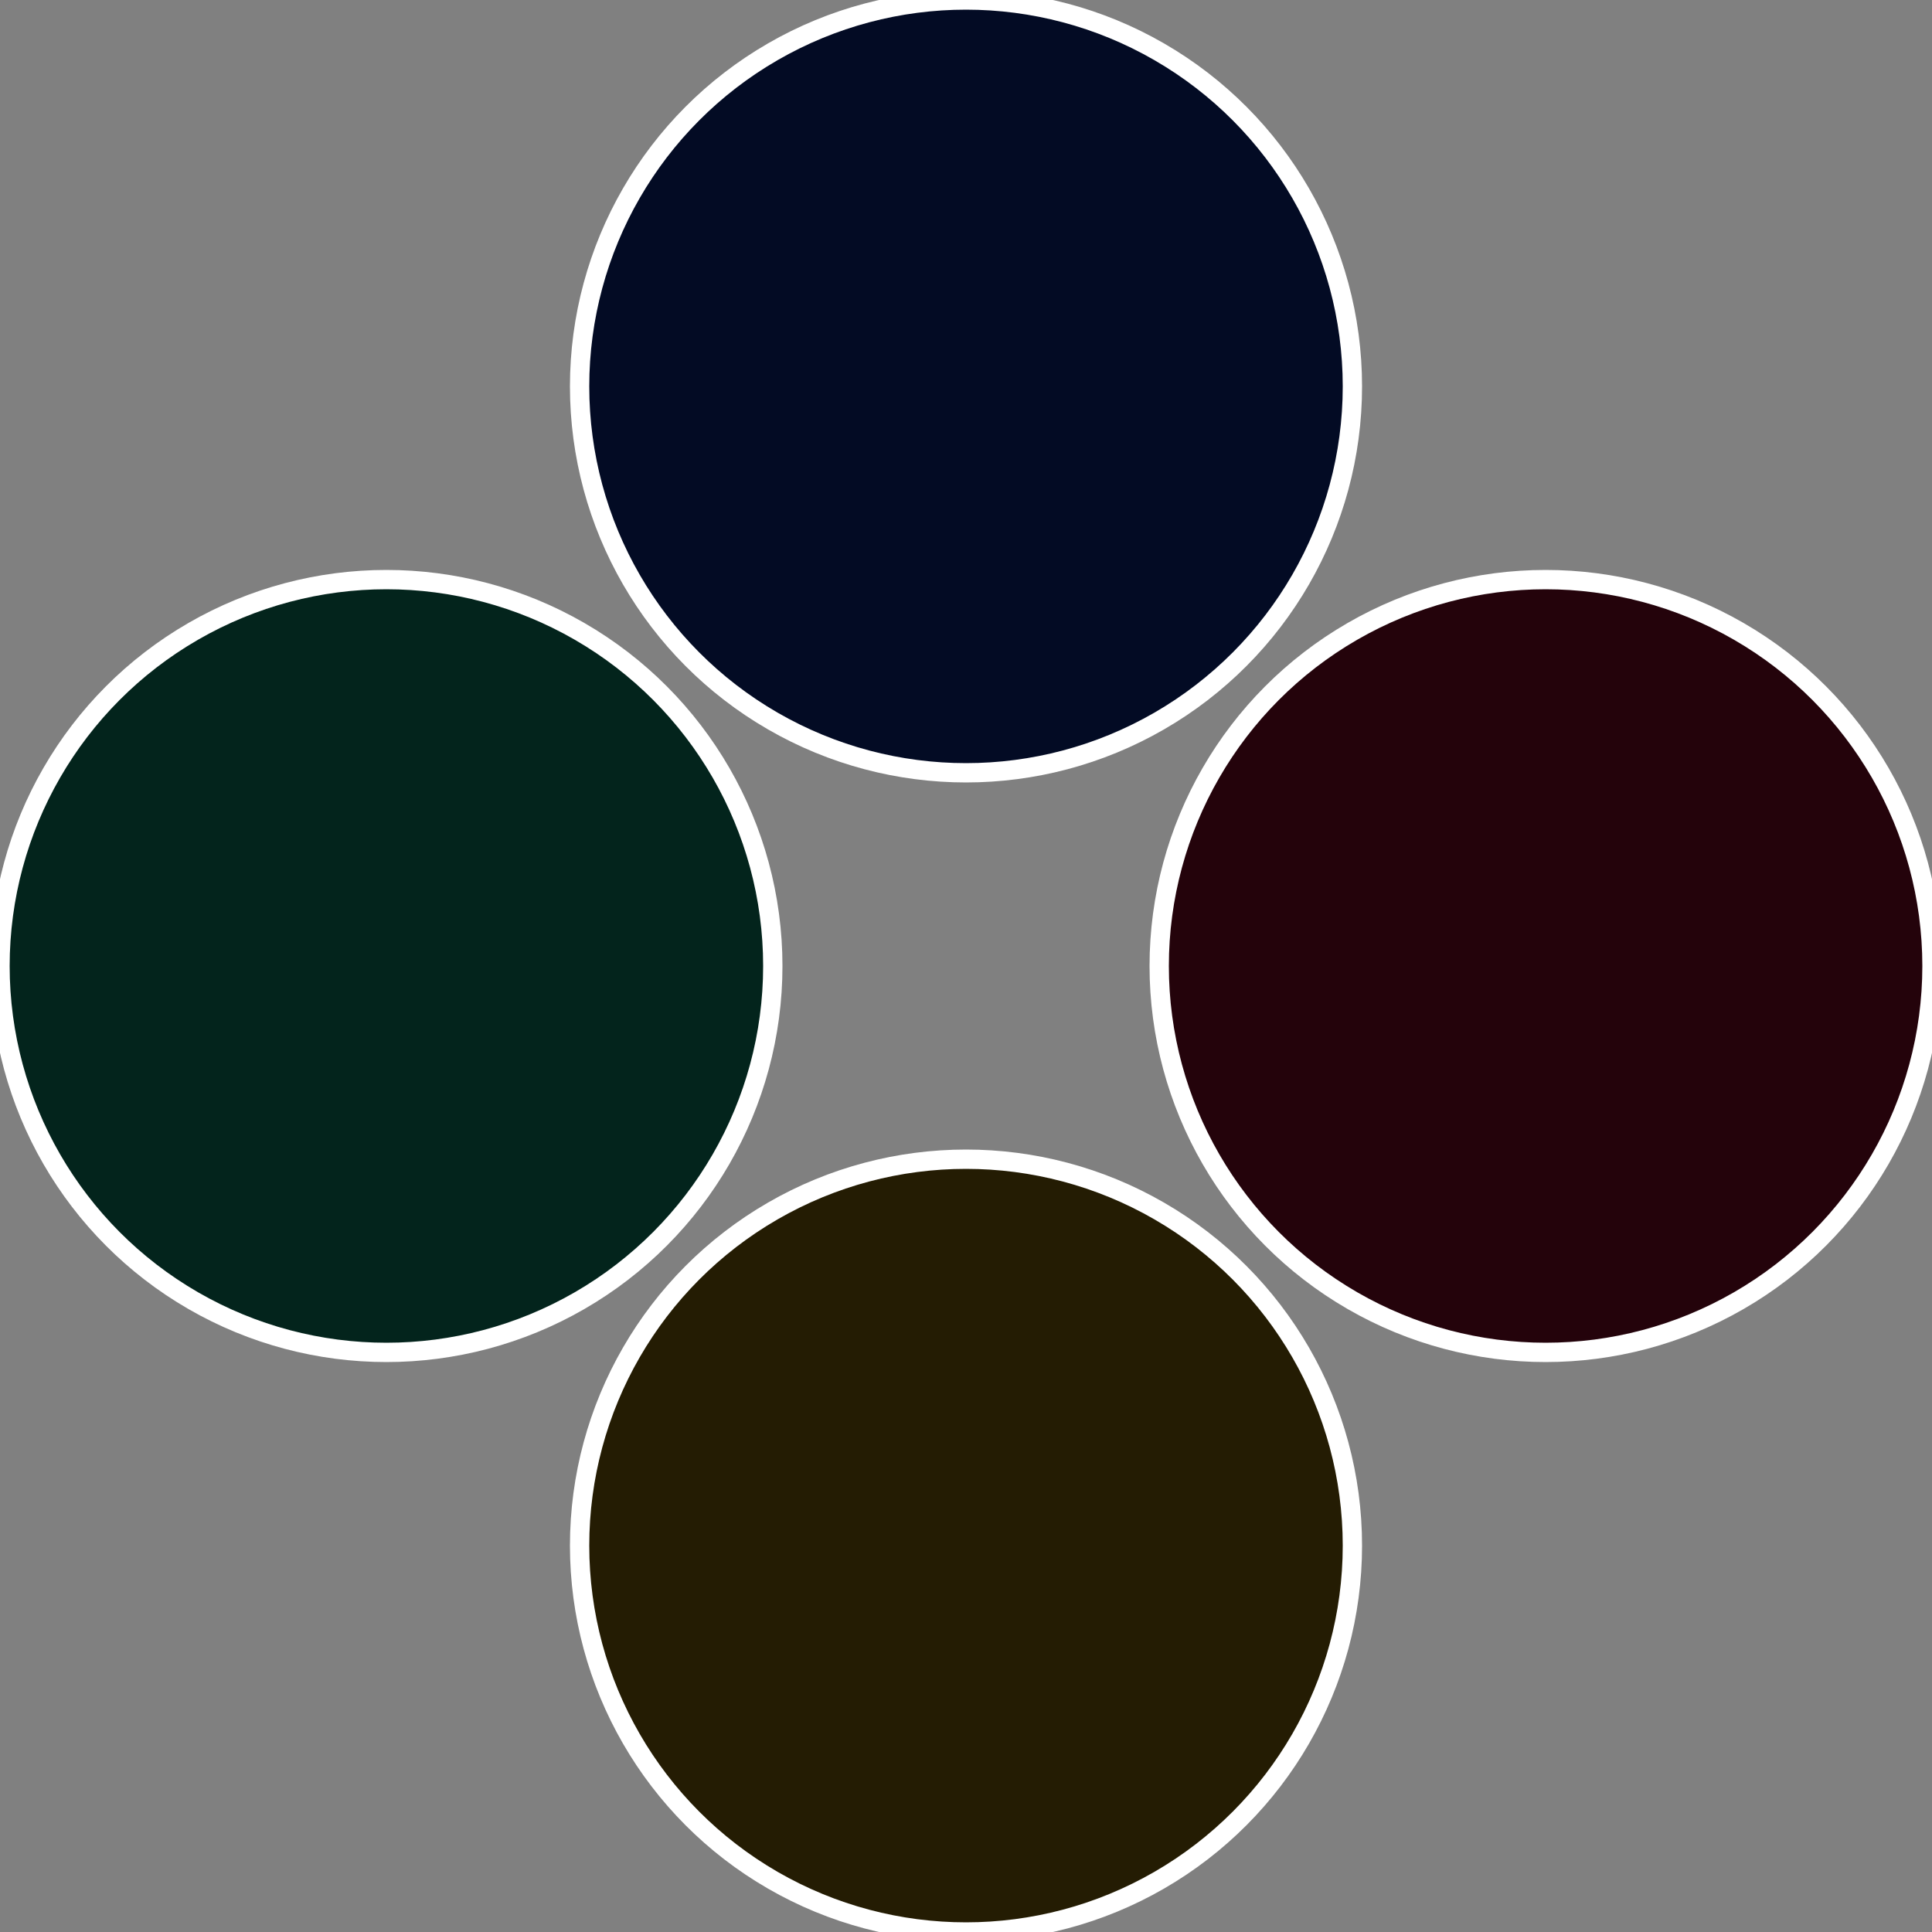 <?xml version="1.0" standalone="no"?>
<svg width="500" height="500" viewBox="-1 -1 2 2" xmlns="http://www.w3.org/2000/svg">
 
                <rect x="-1" y="-1" width="2" height="2" fill="#808080" stroke="none"/>
 
                <circle cx="0.6" cy="0" r="0.4" fill="#24030b" stroke="#fff" stroke-width="1%" />
             
                <circle cx="3.6739403974421E-17" cy="0.6" r="0.4" fill="#241c03" stroke="#fff" stroke-width="1%" />
             
                <circle cx="-0.6" cy="7.3478807948841E-17" r="0.4" fill="#03241c" stroke="#fff" stroke-width="1%" />
             
                <circle cx="-1.1021821192326E-16" cy="-0.6" r="0.4" fill="#030b24" stroke="#fff" stroke-width="1%" />
            </svg>
